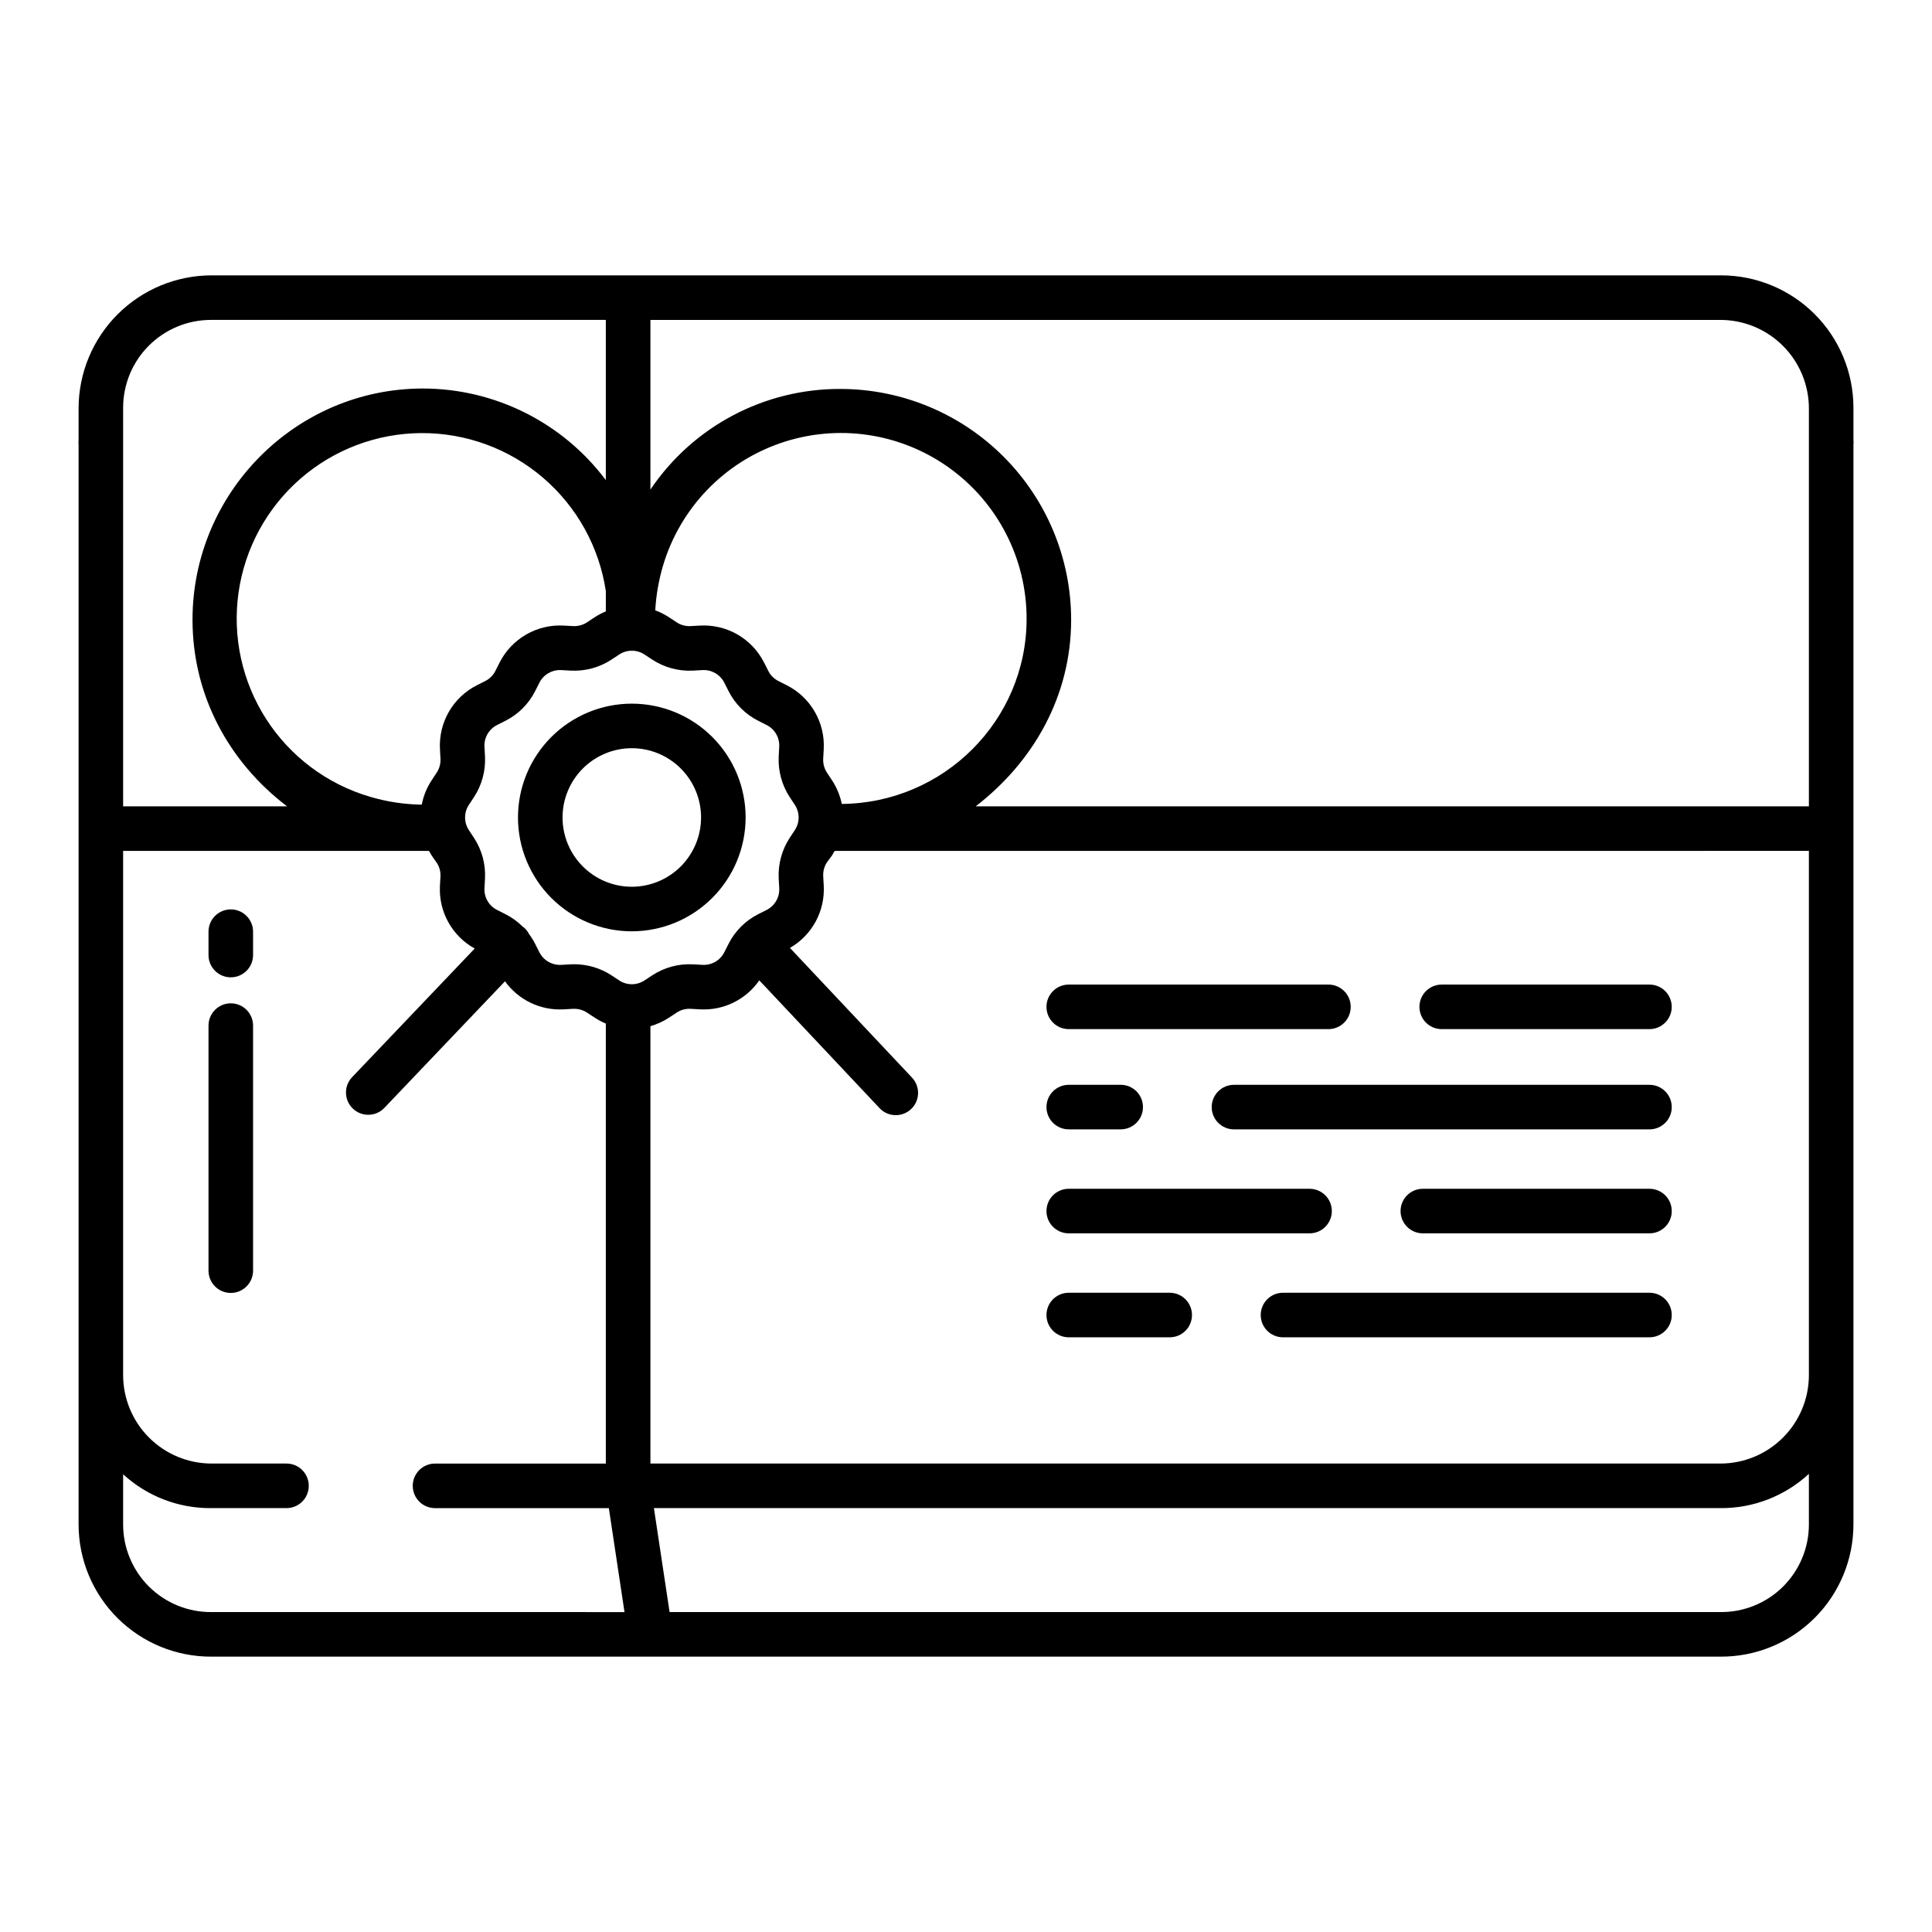 <?xml version="1.0" encoding="UTF-8"?>
<!-- Uploaded to: ICON Repo, www.iconrepo.com, Generator: ICON Repo Mixer Tools -->
<svg fill="#000000" width="800px" height="800px" version="1.1" viewBox="144 144 512 512" xmlns="http://www.w3.org/2000/svg">
 <g>
  <path d="m341.6 360.64c0-8-3.176-15.672-8.832-21.328-5.66-5.656-13.332-8.836-21.332-8.836s-15.672 3.18-21.328 8.836-8.836 13.328-8.836 21.328 3.18 15.676 8.836 21.332 13.328 8.836 21.328 8.836c8-0.012 15.664-3.191 21.32-8.848 5.656-5.652 8.836-13.32 8.844-21.32zm-30.164 18.359c-4.867 0-9.535-1.934-12.98-5.379-3.441-3.441-5.375-8.109-5.375-12.98 0-4.867 1.934-9.535 5.375-12.977 3.445-3.445 8.113-5.379 12.98-5.379 4.871 0 9.539 1.934 12.98 5.379 3.441 3.441 5.375 8.109 5.375 12.977-0.004 4.867-1.941 9.535-5.383 12.977-3.441 3.441-8.105 5.375-12.973 5.383z"/>
  <path d="m526.07 416.73h55.055c3.258 0 5.902-2.644 5.902-5.902 0-3.262-2.644-5.906-5.902-5.906h-55.055c-3.262 0-5.906 2.644-5.906 5.906 0 3.258 2.644 5.902 5.906 5.902z"/>
  <path d="m427.23 416.73h68.816c3.262 0 5.906-2.644 5.906-5.902 0-3.262-2.644-5.906-5.906-5.906h-68.816c-3.262 0-5.906 2.644-5.906 5.906 0 3.258 2.644 5.902 5.906 5.902z"/>
  <path d="m581.13 431.49h-110.11c-3.262 0-5.906 2.641-5.906 5.902s2.644 5.902 5.906 5.902h110.11c3.258 0 5.902-2.641 5.902-5.902s-2.644-5.902-5.902-5.902z"/>
  <path d="m427.23 443.29h13.766-0.004c3.262 0 5.906-2.641 5.906-5.902s-2.644-5.902-5.906-5.902h-13.762c-3.262 0-5.906 2.641-5.906 5.902s2.644 5.902 5.906 5.902z"/>
  <path d="m581.13 459.04h-60.062c-3.258 0-5.902 2.644-5.902 5.902 0 3.262 2.644 5.906 5.902 5.906h60.062c3.258 0 5.902-2.644 5.902-5.906 0-3.258-2.644-5.902-5.902-5.902z"/>
  <path d="m427.23 470.85h63.812c3.262 0 5.906-2.644 5.906-5.906 0-3.258-2.644-5.902-5.906-5.902h-63.812c-3.262 0-5.906 2.644-5.906 5.902 0 3.262 2.644 5.906 5.906 5.906z"/>
  <path d="m581.13 486.59h-97.121c-3.262 0-5.906 2.644-5.906 5.906 0 3.258 2.644 5.902 5.906 5.902h97.121c3.258 0 5.902-2.644 5.902-5.902 0-3.262-2.644-5.906-5.902-5.906z"/>
  <path d="m427.23 498.4h26.75c3.262 0 5.906-2.644 5.906-5.902 0-3.262-2.644-5.906-5.906-5.906h-26.75c-3.262 0-5.906 2.644-5.906 5.906 0 3.258 2.644 5.902 5.906 5.902z"/>
  <path d="m205.16 385c-3.258 0-5.902 2.644-5.902 5.906v6.195c0 3.258 2.644 5.902 5.902 5.902 3.262 0 5.906-2.644 5.906-5.902v-6.195c0-3.262-2.644-5.906-5.906-5.906z"/>
  <path d="m205.16 409.89c-3.258 0-5.902 2.644-5.902 5.906v64.945-0.004c0 3.262 2.644 5.906 5.902 5.906 3.262 0 5.906-2.644 5.906-5.906v-64.945 0.004c0-3.262-2.644-5.906-5.906-5.906z"/>
  <path d="m635.18 252.06c0-9.309-3.695-18.23-10.277-24.812-6.578-6.578-15.504-10.277-24.809-10.277h-399.99c-9.355 0-18.328 3.719-24.945 10.332-6.613 6.617-10.332 15.59-10.332 24.945v8.348c-0.047 0.434-0.047 0.871 0 1.305v286.04c-0.008 9.34 3.711 18.301 10.336 24.887 6.621 6.586 15.602 10.258 24.941 10.199h399.8c9.34 0.059 18.32-3.609 24.945-10.199 6.621-6.586 10.34-15.547 10.332-24.887v-286.04c0.047-0.434 0.047-0.871 0-1.305zm-458.55 0c0-6.176 2.453-12.098 6.82-16.461 4.363-4.367 10.285-6.82 16.461-6.82h104.64v42.453c-11.449-15.262-29.406-24.254-48.484-24.27-33.66 0-61.047 27.602-61.047 61.266 0 19.977 9.543 37.648 25.043 49.457h-43.434zm83.961 90.496 0.141 2.516h-0.004c0.07 1.301-0.277 2.594-0.996 3.684l-1.34 2.031h0.004c-1.293 1.957-2.184 4.152-2.625 6.453-4.648-0.066-9.27-0.77-13.73-2.094-11.332-3.332-21.09-10.629-27.484-20.562-6.394-9.934-9-21.836-7.344-33.531 1.66-11.695 7.473-22.402 16.375-30.168 8.902-7.762 20.305-12.062 32.117-12.113 11.812-0.051 23.25 4.152 32.219 11.844 8.969 7.688 14.871 18.344 16.629 30.027v5.383c-1.035 0.426-2.027 0.949-2.965 1.562l-2.031 1.34h0.004c-1.094 0.715-2.383 1.062-3.684 0.996l-2.519-0.141c-3.473-0.188-6.926 0.641-9.934 2.379-3.012 1.742-5.453 4.32-7.023 7.422l-1.117 2.207h0.004c-0.582 1.164-1.527 2.106-2.688 2.688l-2.211 1.117c-3.106 1.57-5.684 4.008-7.426 7.019-1.738 3.012-2.562 6.465-2.371 9.938zm-60.492 228.66c-6.211 0.062-12.188-2.363-16.598-6.734-4.41-4.375-6.883-10.332-6.871-16.543v-13.246c6.344 5.832 14.664 9.039 23.281 8.973h20.016c3.262 0 5.902-2.644 5.902-5.906 0-3.258-2.641-5.902-5.902-5.902h-19.828c-6.223 0-12.195-2.473-16.594-6.875-4.402-4.398-6.875-10.367-6.875-16.594v-138.89h80.922c0.262 0 0.535 0.746 0.84 1.215l1.34 1.922v-0.004c0.715 1.07 1.066 2.344 0.996 3.629l-0.141 2.492h0.004c-0.184 3.356 0.586 6.695 2.215 9.637 1.629 2.938 4.055 5.359 7 6.981l-32.59 34.195c-2.148 2.371-2.012 6.027 0.309 8.234 2.316 2.211 5.977 2.168 8.242-0.098l32.07-33.652h-0.004c3.562 4.973 9.418 7.777 15.523 7.441l2.516-0.141v0.004c1.305-0.07 2.594 0.277 3.688 0.996l2.031 1.34v-0.004c0.934 0.613 1.926 1.141 2.961 1.566v116.61h-45.266c-3.262 0-5.902 2.644-5.902 5.902 0 3.262 2.641 5.906 5.902 5.906h46.062l4.152 27.551zm108-167.39-2.031-1.34c-2.934-1.926-6.363-2.949-9.871-2.953-0.32 0-0.641 0.008-0.965 0.027l-2.516 0.141v-0.004c-2.414 0.129-4.676-1.176-5.766-3.332l-1.117-2.211v0.004c-0.469-0.926-1.016-1.805-1.637-2.637-0.289-0.562-0.668-1.078-1.121-1.523-0.18-0.156-0.371-0.305-0.566-0.441-1.344-1.336-2.887-2.449-4.578-3.301l-2.207-1.117h-0.004c-2.156-1.09-3.465-3.352-3.332-5.766l0.141-2.519c0.203-3.832-0.824-7.625-2.93-10.832l-1.34-2.031c-1.34-2.031-1.34-4.668 0-6.699l1.34-2.031c2.106-3.207 3.129-7.004 2.93-10.836l-0.141-2.516c-0.133-2.414 1.176-4.676 3.332-5.766l2.211-1.117c3.414-1.715 6.188-4.488 7.902-7.902l1.117-2.207v-0.004c1.094-2.152 3.352-3.457 5.766-3.332l2.519 0.141h-0.004c3.832 0.203 7.629-0.824 10.836-2.93l2.031-1.34h-0.004c2.035-1.34 4.672-1.34 6.703 0l2.031 1.34c3.207 2.106 7.004 3.129 10.832 2.93l2.516-0.141c2.414-0.129 4.676 1.176 5.769 3.332l1.117 2.211c1.715 3.414 4.484 6.188 7.902 7.902l2.207 1.117c2.156 1.086 3.465 3.352 3.332 5.766l-0.141 2.519 0.004-0.004c-0.203 3.832 0.824 7.629 2.926 10.836l1.34 2.031v-0.004c1.344 2.035 1.344 4.668 0 6.703l-1.34 2.031c-2.102 3.207-3.129 7.004-2.926 10.832l0.141 2.516h-0.004c0.133 2.414-1.172 4.68-3.332 5.769l-2.211 1.117h0.004c-3.418 1.715-6.188 4.484-7.902 7.902l-1.117 2.207c-1.09 2.156-3.356 3.465-5.766 3.332l-2.519-0.141v0.004c-3.832-0.207-7.629 0.82-10.832 2.926l-2.031 1.34c-2.031 1.34-4.668 1.34-6.699 0zm44.398-78.227-2.207-1.117v-0.004c-1.164-0.582-2.106-1.523-2.688-2.688l-1.117-2.211v0.004c-1.57-3.106-4.008-5.684-7.019-7.426-3.012-1.738-6.465-2.562-9.938-2.375l-2.516 0.141c-1.301 0.066-2.594-0.281-3.684-0.996l-2.031-1.34c-1.141-0.75-2.367-1.371-3.648-1.844 0.227-3.984 0.91-7.934 2.035-11.762 4.516-15.254 16.129-27.383 31.172-32.559 15.043-5.176 31.66-2.758 44.602 6.492 12.945 9.246 20.621 24.184 20.602 40.09 0 26.902-21.93 48.805-48.977 49.047-0.457-2.234-1.336-4.363-2.59-6.269l-1.34-2.031c-0.715-1.09-1.062-2.379-0.996-3.684l0.141-2.519v0.004c0.191-3.473-0.637-6.926-2.379-9.938-1.738-3.012-4.32-5.449-7.426-7.016zm270.88 222.34c0.012 6.211-2.461 12.168-6.871 16.543-4.41 4.371-10.387 6.797-16.598 6.734h-278.46l-4.152-27.551h282.61c8.695 0.074 17.09-3.172 23.469-9.078zm0-39.551c0 6.227-2.473 12.195-6.875 16.594-4.398 4.402-10.367 6.875-16.594 6.875h-283.54v-115.91c1.746-0.5 3.41-1.262 4.93-2.262l2.031-1.34c1.09-0.715 2.379-1.066 3.684-0.996l2.519 0.141h-0.004c6.211 0.344 12.156-2.566 15.691-7.684l31.875 33.867c2.234 2.375 5.973 2.488 8.348 0.254s2.488-5.973 0.25-8.348l-32.348-34.371c2.875-1.648 5.231-4.066 6.812-6.977 1.582-2.91 2.324-6.203 2.144-9.512l-0.141-2.516c-0.07-1.305 0.281-2.594 0.996-3.684l1.34-1.812c0.309-0.465 0.582-1.211 0.84-1.211l258.04-0.004zm0-150.7h-220.81c15.312-11.809 25.297-29.234 25.297-49.457v-0.004c-0.016-16.195-6.445-31.727-17.891-43.188-11.441-11.465-26.961-17.926-43.156-17.965-20.219-0.105-39.152 9.902-50.449 26.668v-44.961h283.54c6.227 0 12.195 2.473 16.594 6.875 4.402 4.398 6.875 10.371 6.875 16.594z"/>
 </g>
</svg>